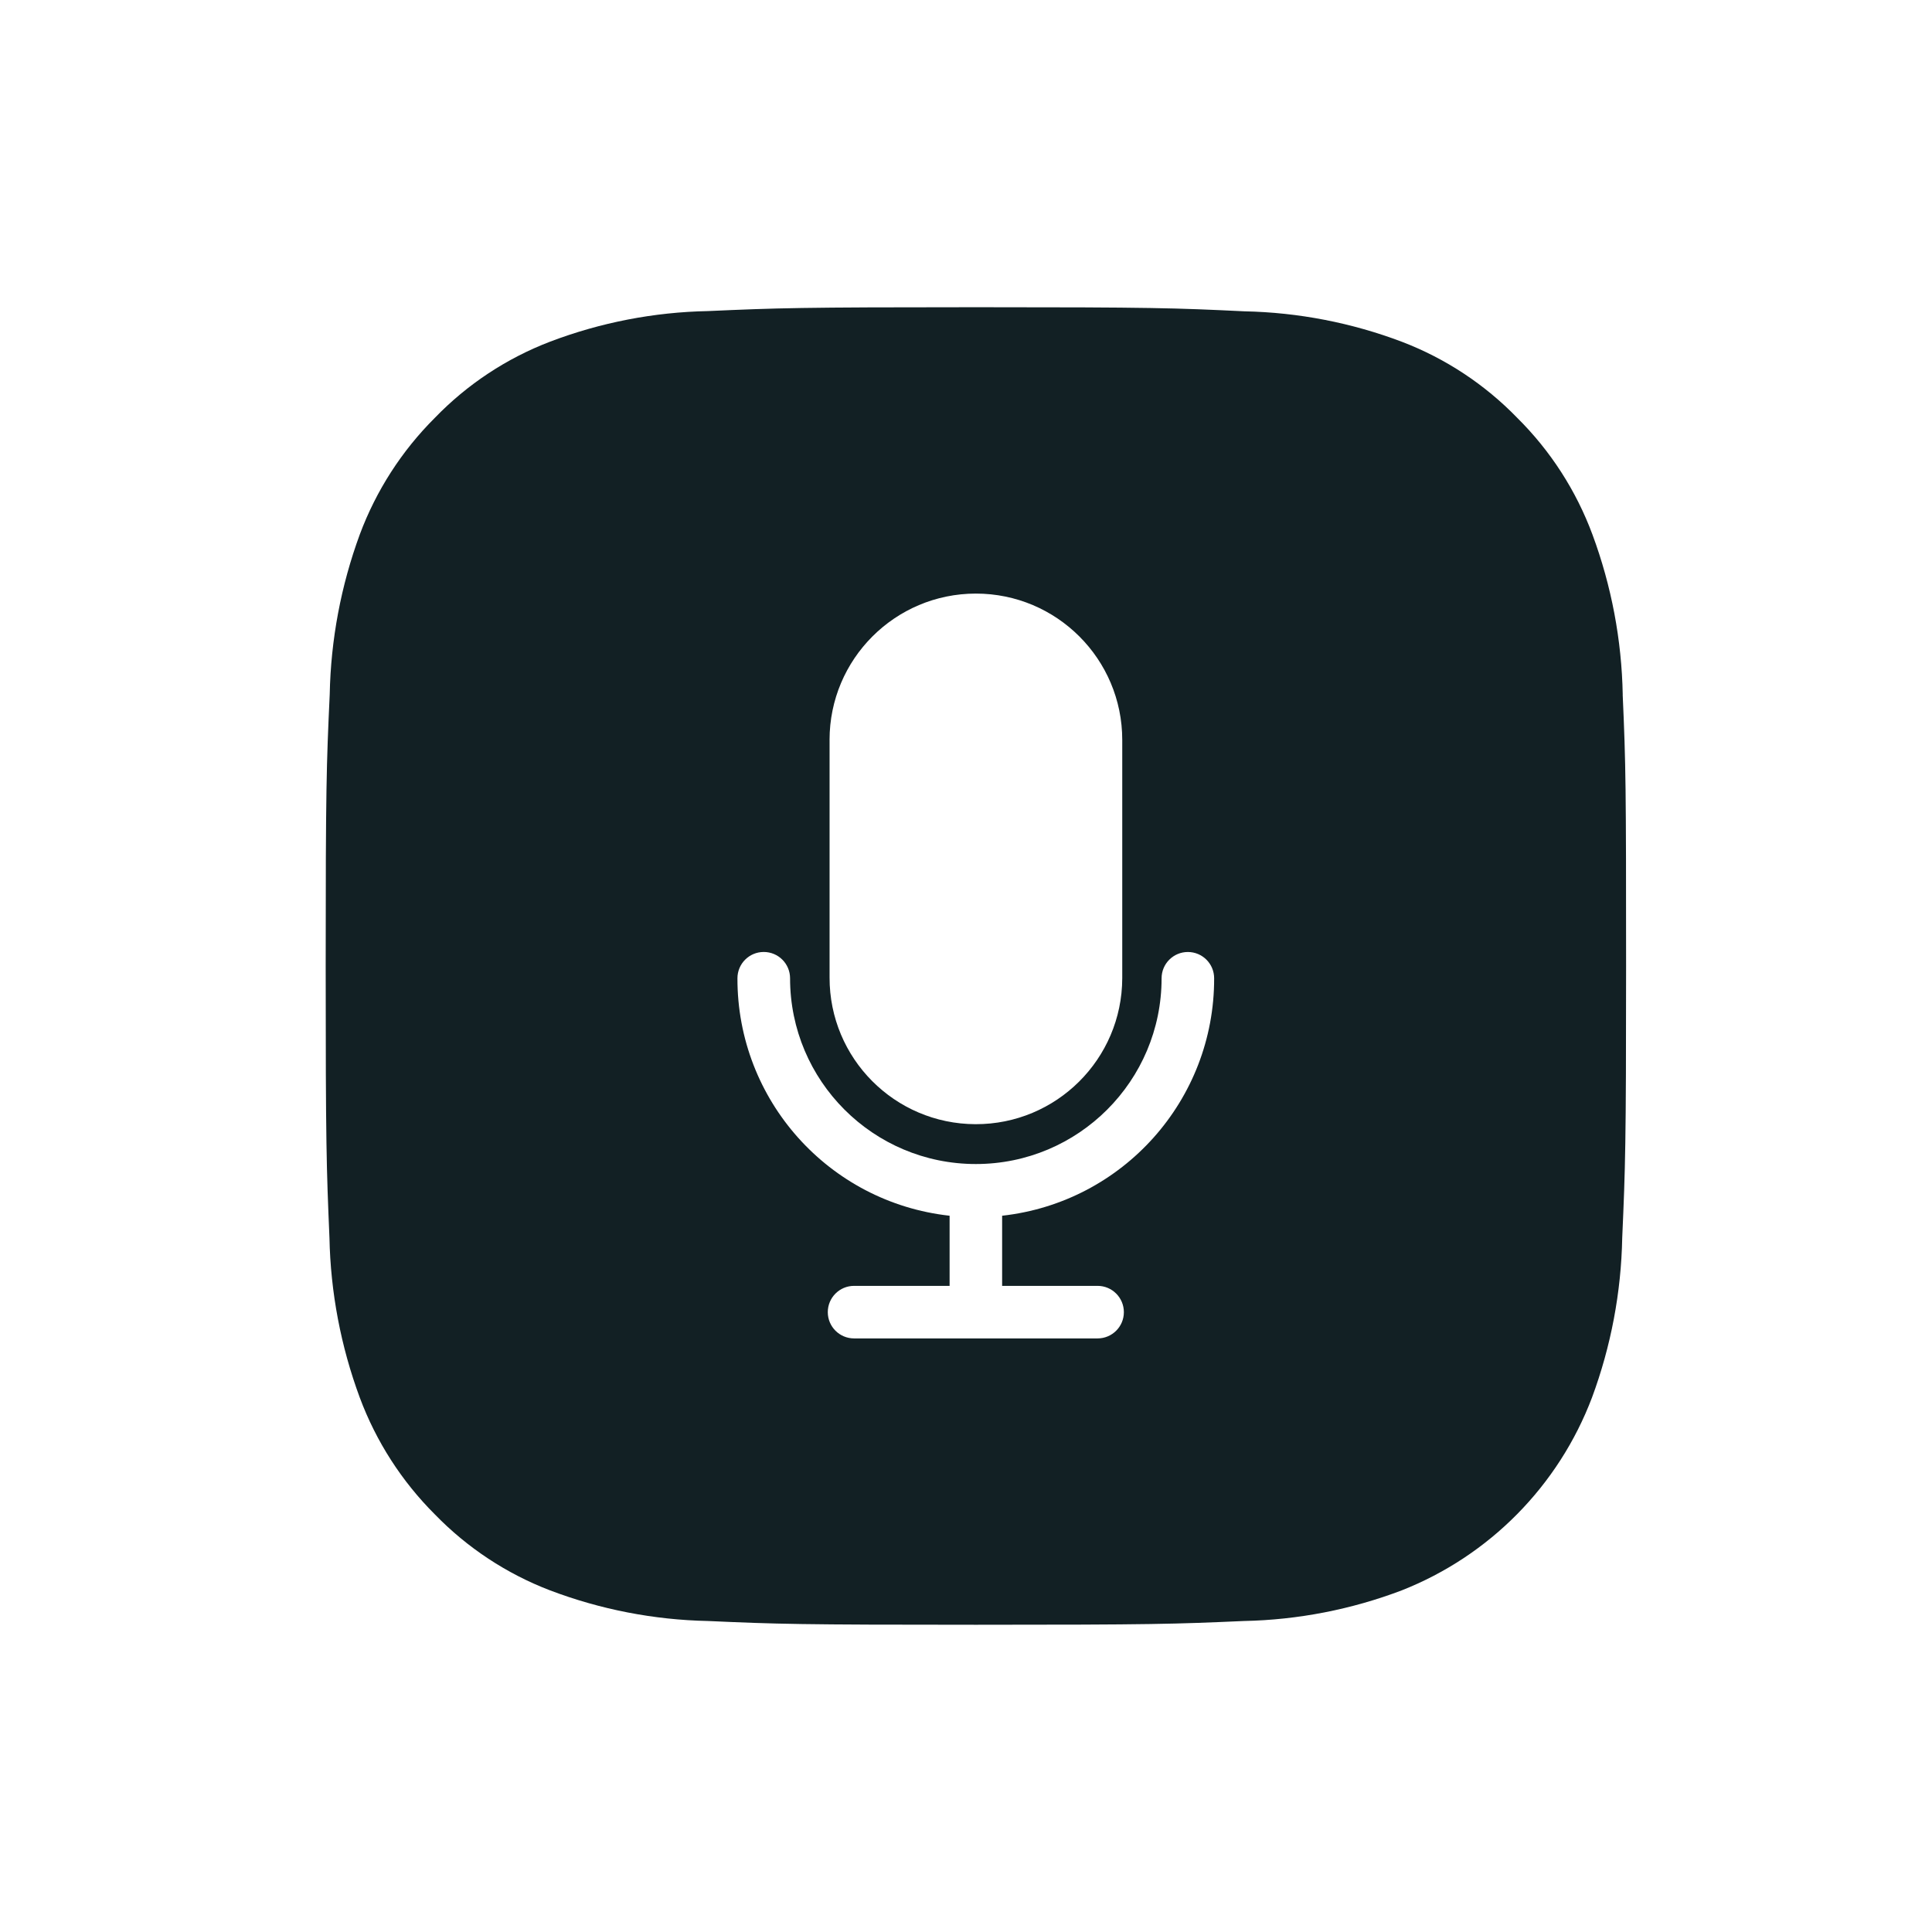 <?xml version="1.0" encoding="UTF-8"?>
<svg id="Ebene_2" data-name="Ebene 2" xmlns="http://www.w3.org/2000/svg" xmlns:xlink="http://www.w3.org/1999/xlink" viewBox="0 0 800 800">
  <defs>
    <style>
      .cls-1 {
        fill: none;
      }

      .cls-2 {
        fill: #122024;
      }

      .cls-3 {
        clip-path: url(#clippath-1);
      }

      .cls-4 {
        clip-path: url(#clippath);
      }
    </style>
    <clipPath id="clippath">
      <rect id="background" class="cls-1" width="800" height="800"/>
    </clipPath>
    <clipPath id="clippath-1">
      <rect class="cls-1" x="134.86" y="127.21" width="538.47" height="545.59"/>
    </clipPath>
  </defs>
  <g id="Podcast">
    <g class="cls-4">
      <g class="cls-3">
        <g id="Gruppe_150" data-name="Gruppe 150">
          <path id="Pfad_90" data-name="Pfad 90" class="cls-2" d="M671.94,287.62c-.43-22.62-4.66-45-12.52-66.22-6.74-18.2-17.37-34.7-31.15-48.36-13.4-13.83-29.67-24.58-47.65-31.47-20.89-7.92-42.98-12.21-65.32-12.66-28.84-1.39-37.98-1.7-111.11-1.7s-82.29.32-111.01,1.6c-22.35.43-44.46,4.71-65.36,12.65-18.05,6.9-34.36,17.68-47.78,31.58-13.7,13.66-24.29,30.12-31.05,48.24-7.81,21.23-12.02,43.62-12.46,66.24-1.35,29.2-1.67,38.48-1.67,112.55s.32,83.32,1.56,112.45c.45,22.61,4.7,44.98,12.55,66.18,6.77,18.19,17.38,34.69,31.12,48.4,13.41,13.81,29.67,24.54,47.65,31.43,20.9,7.93,43.01,12.23,65.36,12.69,28.73,1.28,37.87,1.56,111.01,1.56s82.29-.29,111.01-1.56c22.34-.46,44.44-4.76,65.33-12.69,36.32-14.33,64.92-43.32,78.76-79.83,7.86-21.2,12.09-43.57,12.52-66.18,1.28-29.09,1.6-38.37,1.6-112.44s-.11-83.37-1.41-112.44M343.5,306.4c0-33.47,27.12-60.6,60.59-60.61,33.47,0,60.6,27.12,60.61,60.59v98.7c-.1,33.47-27.31,60.52-60.77,60.42-33.47-.1-60.52-27.31-60.42-60.77v-98.33ZM414.96,503.41v29.04h39.54c6.01,0,10.87,4.89,10.87,10.89,0,6-4.87,10.86-10.87,10.87h-100.84c-6.01,0-10.89-4.86-10.89-10.87,0-6.01,4.86-10.89,10.87-10.89h39.57v-29.04c-50.09-5.54-87.96-47.93-87.85-98.33,0-6.02,4.88-10.9,10.9-10.89,6.02,0,10.89,4.88,10.89,10.89,0,42.48,34.44,76.92,76.92,76.92s76.92-34.44,76.92-76.92c0-6.01,4.87-10.88,10.88-10.88s10.88,4.87,10.88,10.88c.13,50.38-37.72,92.77-87.8,98.33"/>
        </g>
      </g>
    </g>
  </g>
</svg>